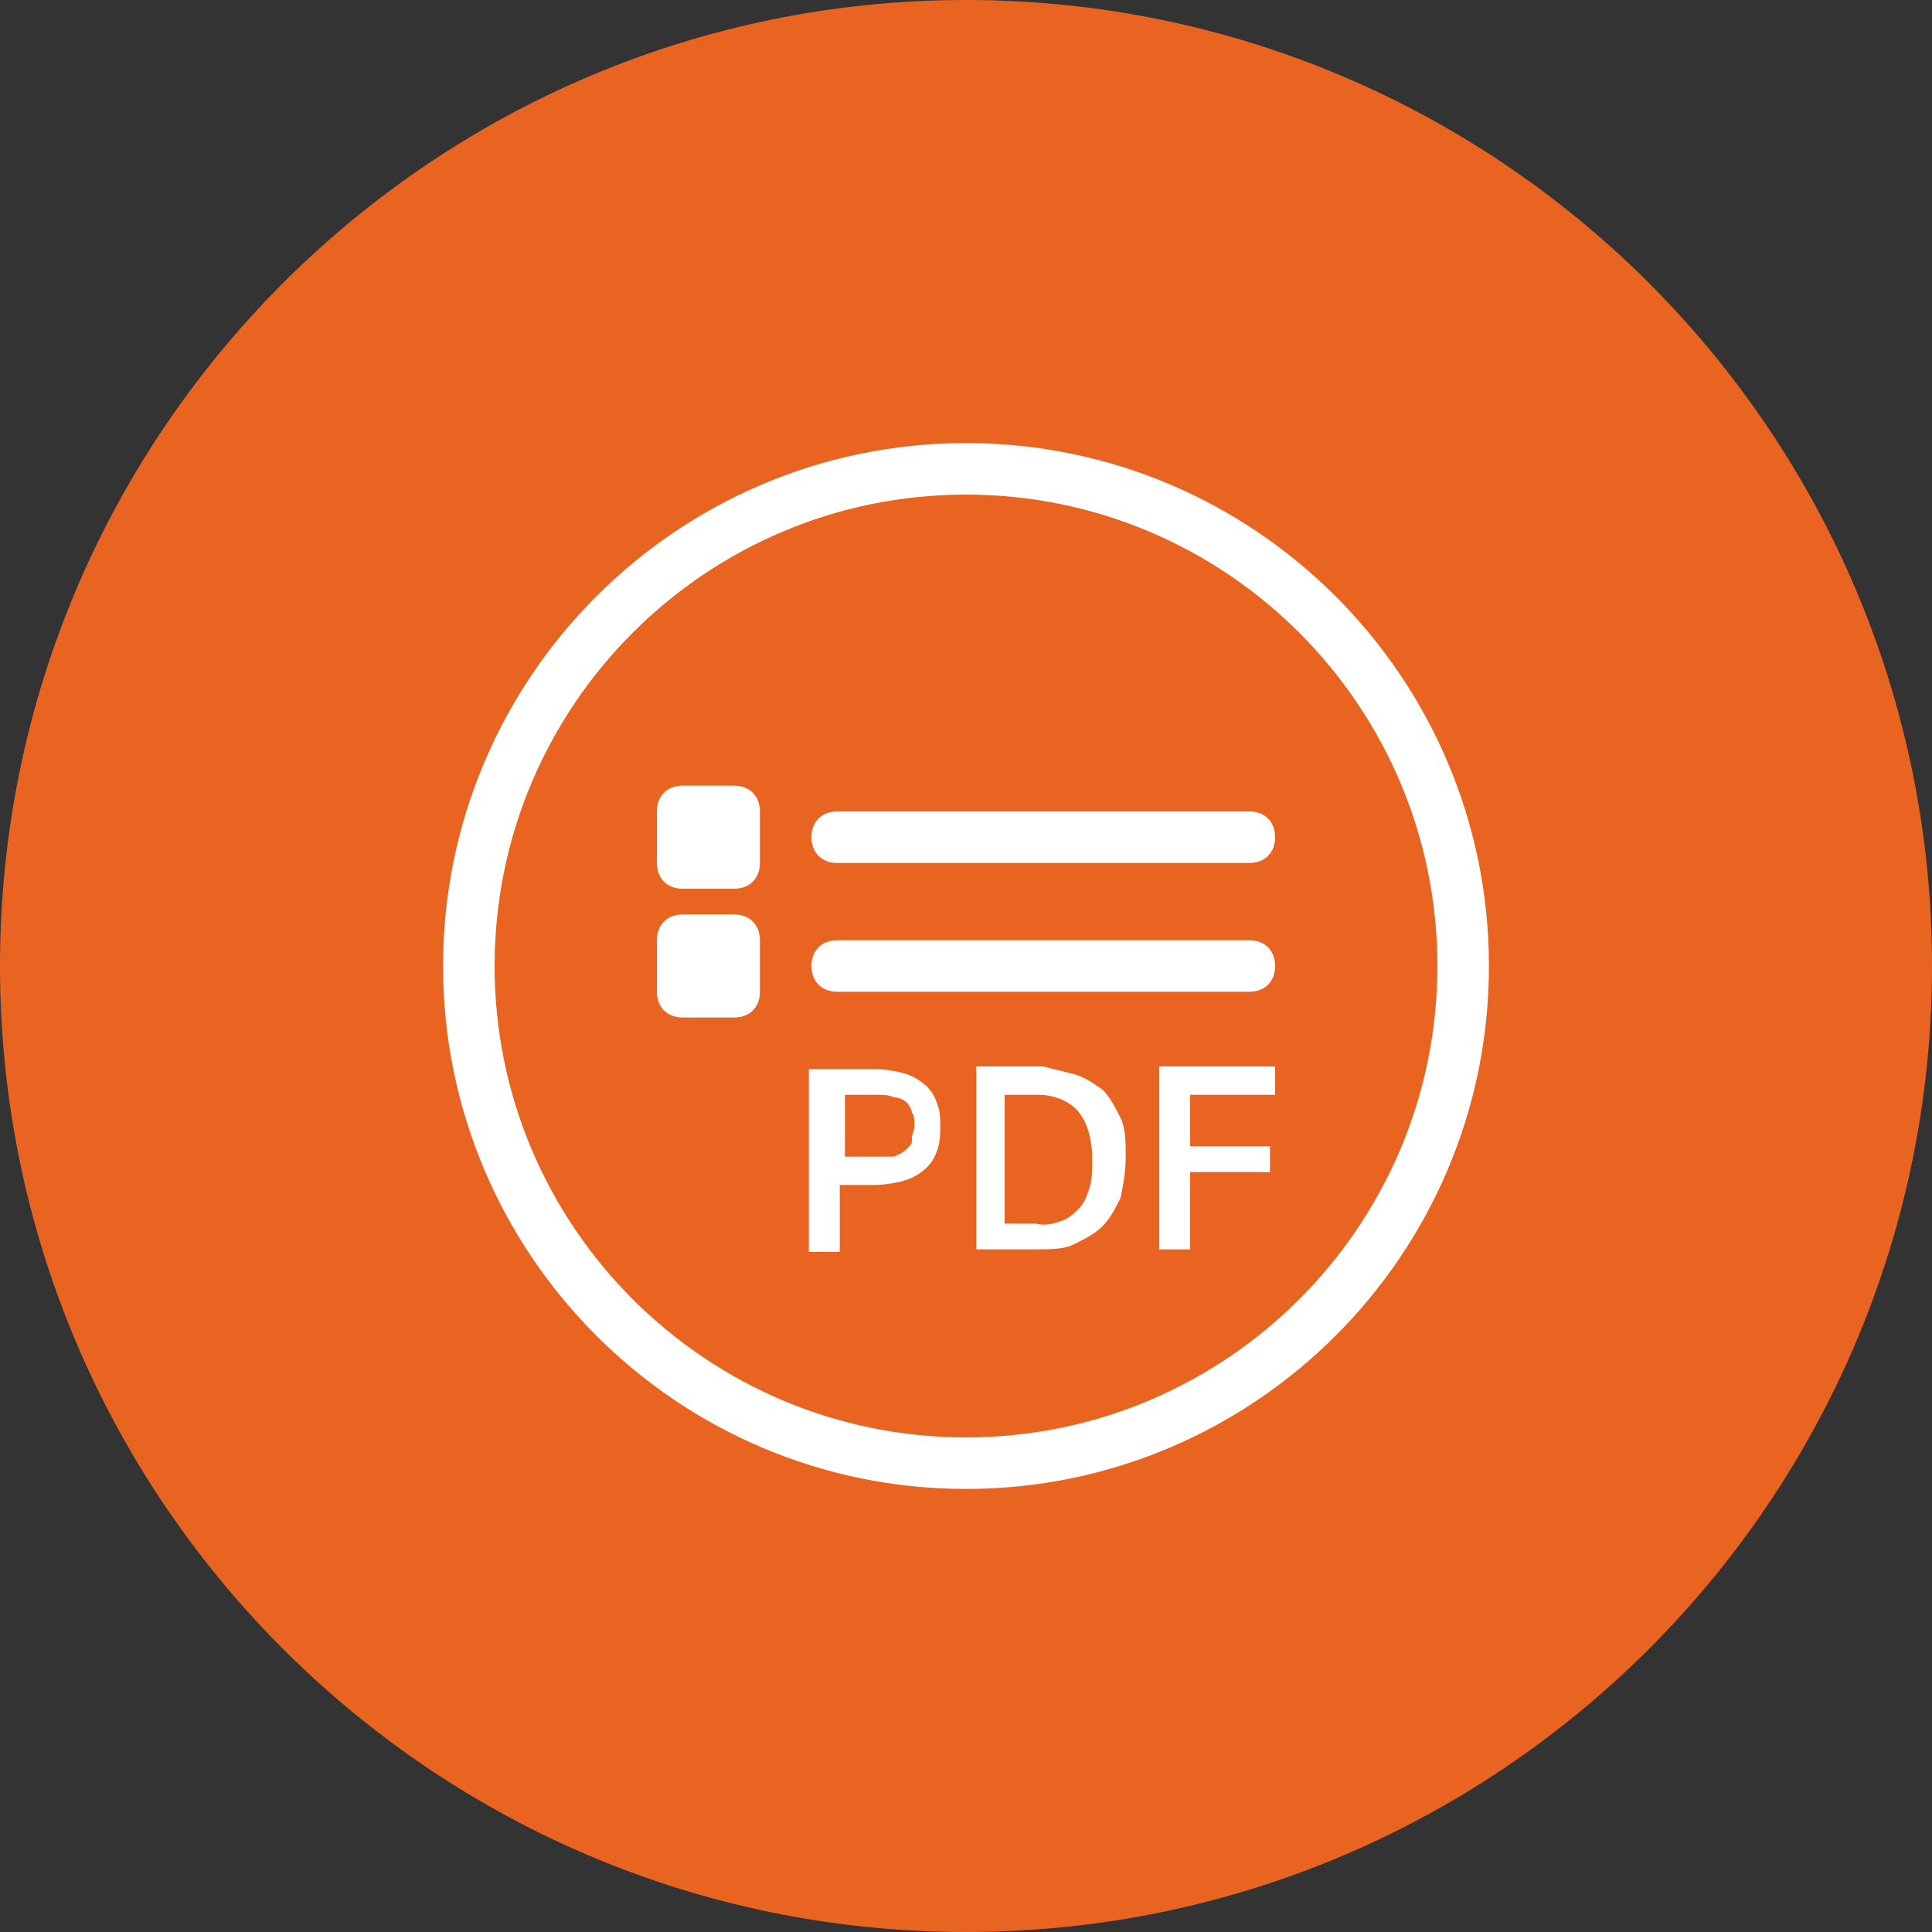<?xml version="1.0" encoding="utf-8"?>
<!-- Generator: Adobe Illustrator 21.1.0, SVG Export Plug-In . SVG Version: 6.00 Build 0)  -->
<svg version="1.1" id="Layer_1" xmlns="http://www.w3.org/2000/svg" xmlns:xlink="http://www.w3.org/1999/xlink" x="0px" y="0px"
	 viewBox="0 0 75 75" style="enable-background:new 0 0 75 75;" xml:space="preserve">
<rect x="0" y="0" width="75" height="75" fill="#333333" stroke="none"/>
<style type="text/css">
	.st0{fill:#E96421;}
	.st1{fill:#FFFFFF;}
</style>
<path class="st0" d="M37.5,0L37.5,0C58.2,0,75,16.8,75,37.5l0,0C75,58.2,58.2,75,37.5,75l0,0C16.8,75,0,58.2,0,37.5l0,0
	C0,16.8,16.8,0,37.5,0z"/>
<path class="st1" d="M37.5,57.8c-11.2,0-20.3-9.1-20.3-20.3s9.1-20.3,20.3-20.3s20.3,9.1,20.3,20.3S48.7,57.8,37.5,57.8z M37.5,19.2
	c-10.1,0-18.3,8.2-18.3,18.3s8.2,18.3,18.3,18.3s18.3-8.2,18.3-18.3S47.6,19.2,37.5,19.2z"/>
<path class="st1" d="M28.5,34.5h-2c-0.6,0-1-0.4-1-1v-2c0-0.6,0.4-1,1-1h2c0.6,0,1,0.4,1,1v2C29.5,34.1,29.1,34.5,28.5,34.5z"/>
<path class="st1" d="M48.5,33.5h-16c-0.6,0-1-0.4-1-1s0.4-1,1-1h16c0.6,0,1,0.4,1,1C49.5,33.1,49.1,33.5,48.5,33.5z"/>
<path class="st1" d="M28.5,39.5h-2c-0.6,0-1-0.4-1-1v-2c0-0.6,0.4-1,1-1h2c0.6,0,1,0.4,1,1v2C29.5,39.1,29.1,39.5,28.5,39.5z"/>
<path class="st1" d="M48.5,38.5h-16c-0.6,0-1-0.4-1-1s0.4-1,1-1h16c0.6,0,1,0.4,1,1S49.1,38.5,48.5,38.5z"/>
<g>
	<path class="st1" d="M33.9,41.5c0.5,0,1,0.1,1.3,0.2c0.3,0.1,0.6,0.3,0.8,0.5c0.2,0.2,0.3,0.4,0.4,0.7c0.1,0.3,0.1,0.5,0.1,0.8
		c0,0.3,0,0.6-0.1,0.9c-0.1,0.3-0.2,0.5-0.4,0.7c-0.2,0.2-0.5,0.4-0.8,0.5c-0.3,0.1-0.8,0.2-1.3,0.2h-1.3v2.6h-1.2v-7.1H33.9z
		 M34.7,44.9c0.2-0.1,0.3-0.1,0.5-0.3s0.2-0.2,0.2-0.4c0-0.2,0.1-0.3,0.1-0.5c0-0.2,0-0.4-0.1-0.5c0-0.1-0.1-0.3-0.2-0.4
		c-0.1-0.1-0.3-0.2-0.5-0.2c-0.2-0.1-0.4-0.1-0.7-0.1h-1.2v2.4h1.3C34.2,44.9,34.5,44.9,34.7,44.9z"/>
	<path class="st1" d="M41.7,41.7c0.4,0.1,0.8,0.4,1.1,0.6c0.3,0.3,0.5,0.7,0.7,1.1c0.2,0.4,0.2,1,0.2,1.5c0,0.6-0.1,1.1-0.2,1.6
		c-0.2,0.4-0.4,0.8-0.7,1.1c-0.3,0.3-0.7,0.5-1.1,0.7s-0.9,0.2-1.5,0.2h-2.3v-7.1h2.6C40.9,41.5,41.3,41.6,41.7,41.7z M41.2,47.4
		c0.3-0.1,0.5-0.3,0.7-0.5c0.2-0.2,0.3-0.5,0.4-0.8c0.1-0.3,0.1-0.7,0.1-1.1c0-0.8-0.2-1.4-0.5-1.8c-0.3-0.4-0.9-0.7-1.6-0.7H39v5
		h1.2C40.6,47.6,40.9,47.5,41.2,47.4z"/>
	<path class="st1" d="M49.5,42.5h-3.3v2h3.1v1h-3.1v3H45v-7.1h4.5V42.5z"/>
</g>
</svg>
